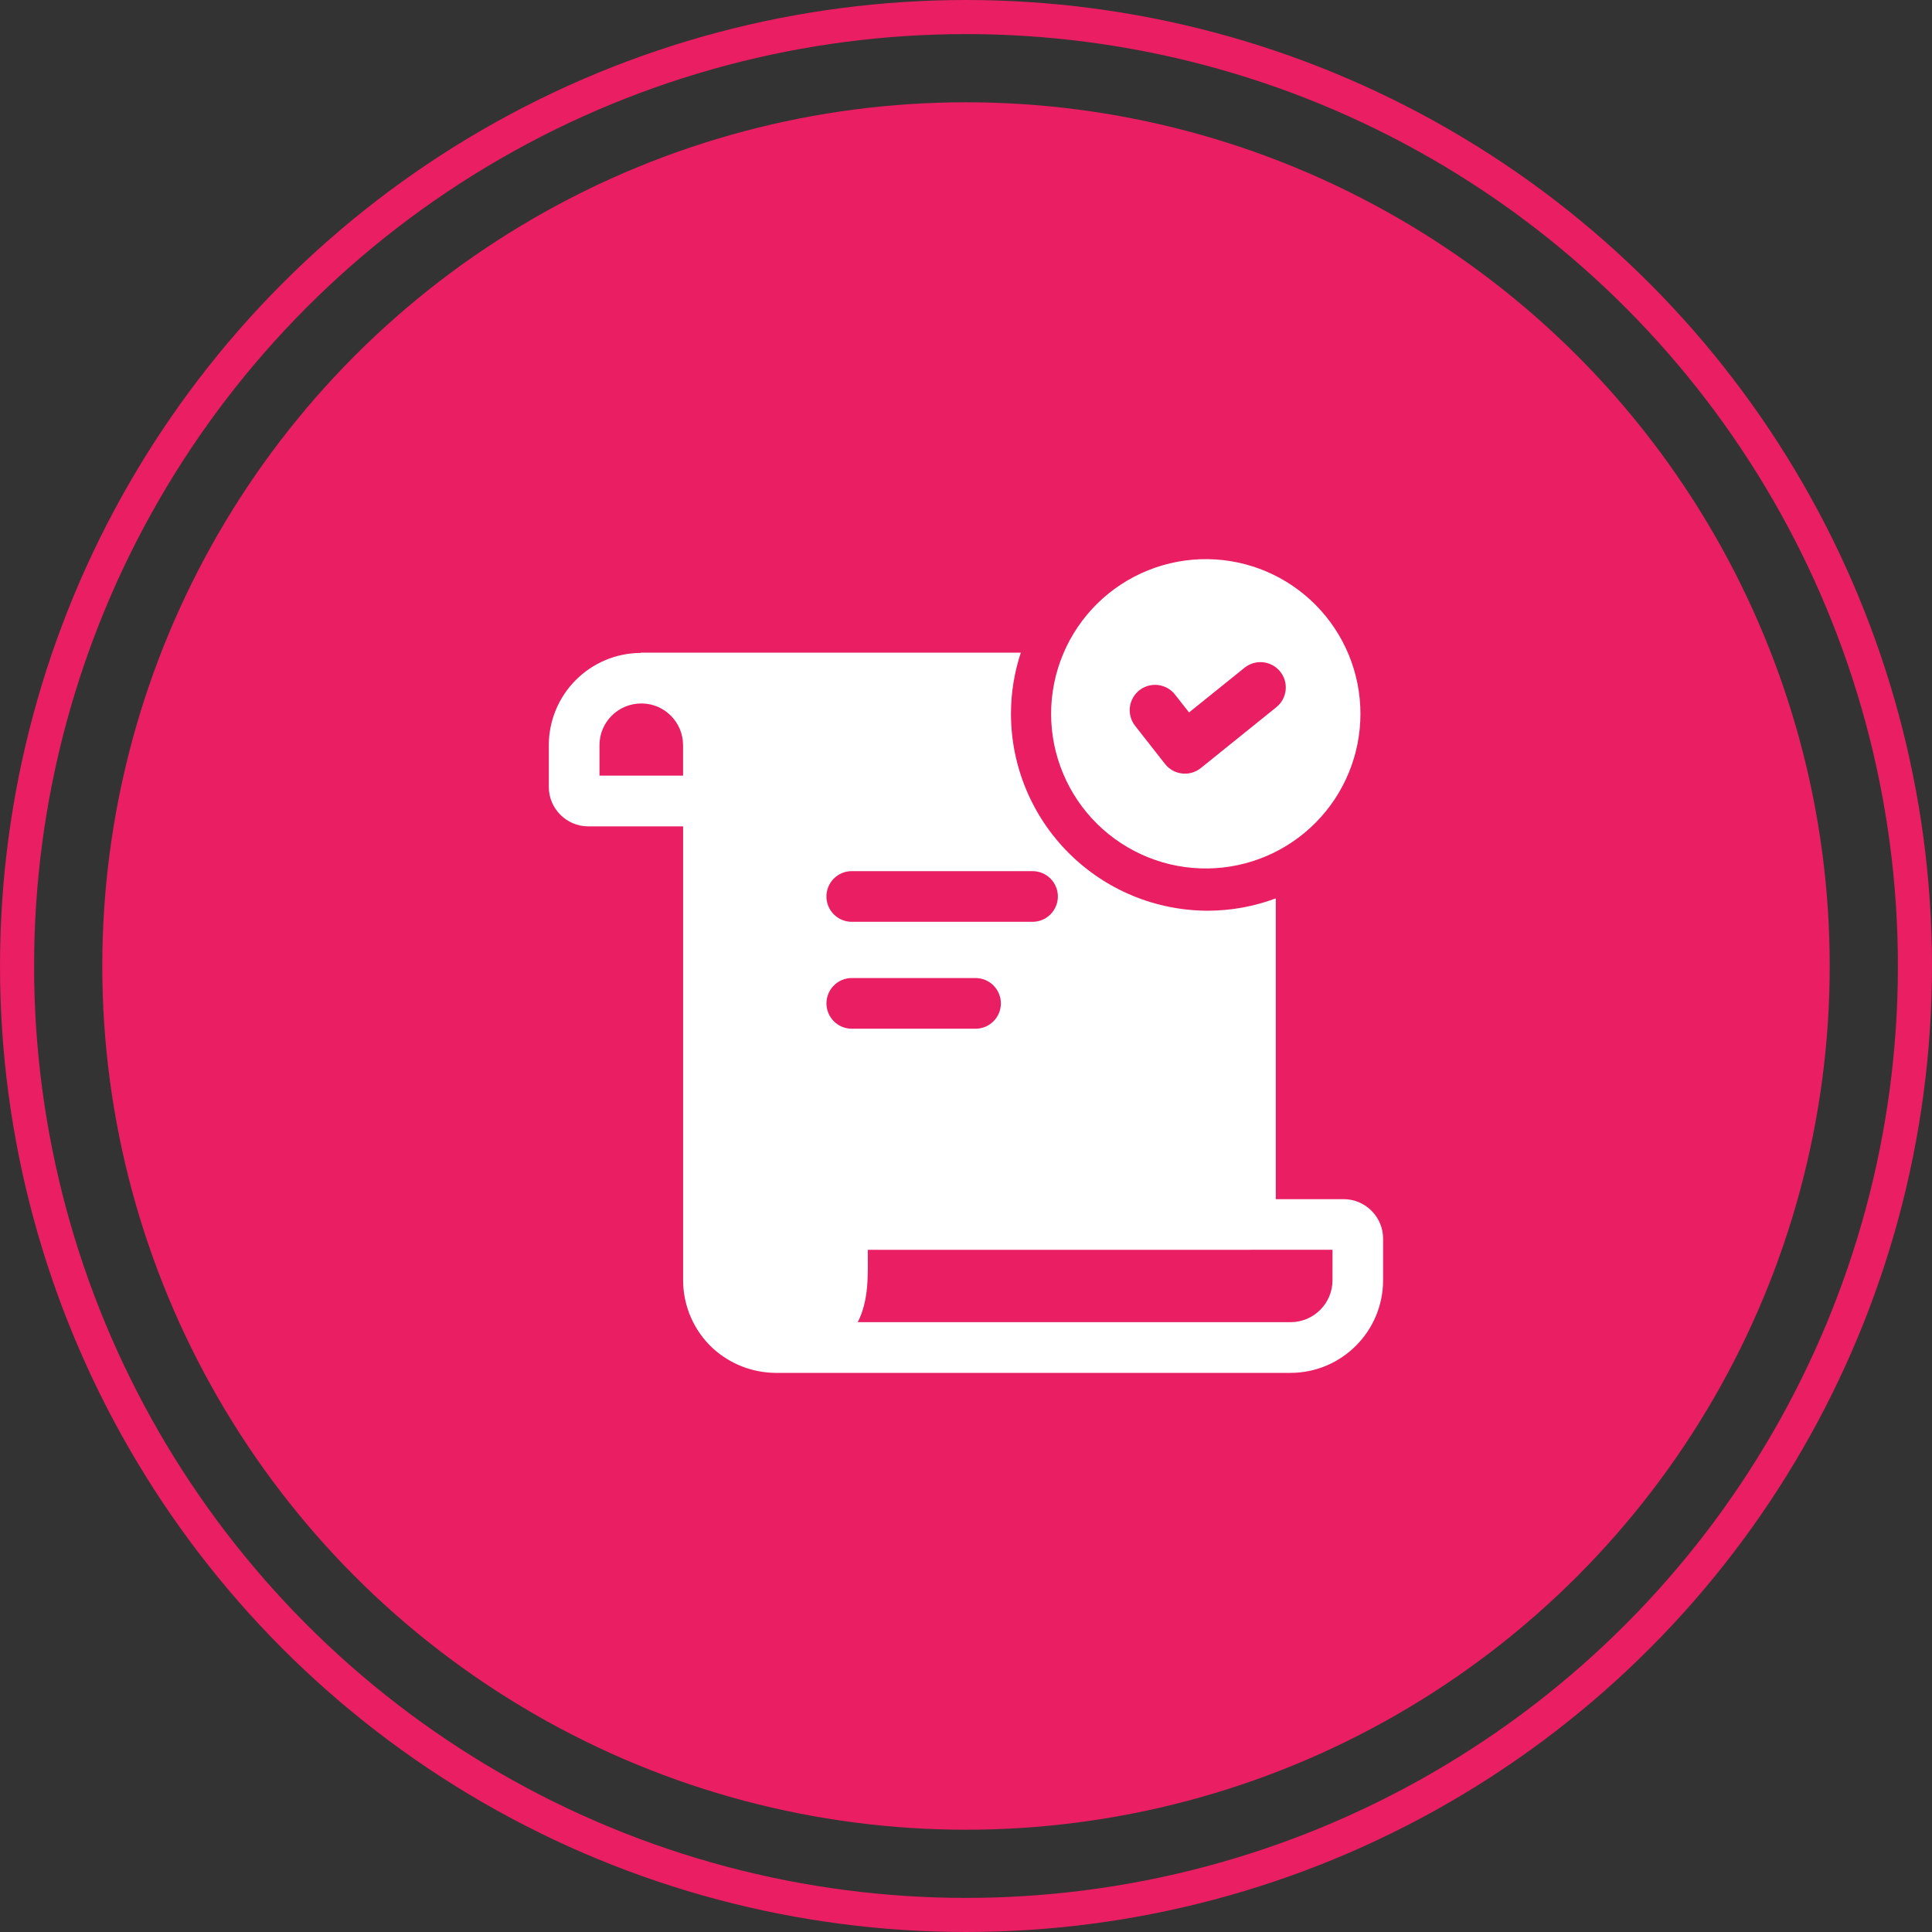 <svg width="170" height="170" viewBox="0 0 170 170" fill="none" xmlns="http://www.w3.org/2000/svg">
<rect x="0" y="0" width="170" height="170" fill="#333333" stroke="none"/>
<circle cx="85" cy="85" r="83.5" stroke="#E91E63" stroke-width="3"/>
<circle cx="85" cy="85" r="76" fill="#E91E63"/>
<path d="M106.282 49.201C104.48 49.177 102.69 49.511 101.018 50.184C99.346 50.857 97.824 51.855 96.54 53.121C95.257 54.387 94.238 55.896 93.543 57.559C92.847 59.222 92.489 61.007 92.489 62.809C92.489 64.612 92.847 66.396 93.543 68.059C94.238 69.723 95.257 71.231 96.54 72.497C97.824 73.763 99.346 74.761 101.018 75.434C102.69 76.107 104.48 76.441 106.282 76.417C109.859 76.369 113.274 74.914 115.786 72.367C118.299 69.82 119.708 66.387 119.708 62.809C119.708 59.231 118.299 55.798 115.786 53.251C113.274 50.704 109.859 49.249 106.282 49.201ZM112.307 62.228L105.663 67.582C105.433 67.768 105.168 67.906 104.885 67.988C104.601 68.07 104.304 68.095 104.01 68.06C103.717 68.027 103.433 67.936 103.176 67.792C102.919 67.647 102.693 67.453 102.511 67.22L99.9 63.891C99.714 63.661 99.576 63.396 99.494 63.113C99.411 62.829 99.386 62.532 99.419 62.238C99.453 61.945 99.544 61.661 99.688 61.403C99.832 61.145 100.026 60.918 100.258 60.736C100.491 60.553 100.757 60.419 101.042 60.34C101.327 60.262 101.624 60.241 101.917 60.278C102.21 60.316 102.493 60.411 102.749 60.559C103.005 60.706 103.229 60.903 103.408 61.138L104.625 62.689L109.51 58.755C109.738 58.571 110 58.434 110.281 58.352C110.562 58.269 110.857 58.243 111.148 58.274C111.439 58.306 111.721 58.394 111.978 58.535C112.235 58.675 112.462 58.865 112.646 59.093C112.829 59.321 112.966 59.583 113.049 59.864C113.131 60.145 113.157 60.439 113.126 60.73C113.094 61.022 113.006 61.304 112.866 61.561C112.725 61.818 112.535 62.044 112.307 62.228Z" fill="white"/>
<path d="M118.231 105.516H112.26V79.05C110.348 79.764 108.323 80.131 106.282 80.136C101.688 80.131 97.284 78.304 94.036 75.056C90.788 71.808 88.961 67.404 88.957 62.81C88.957 60.93 89.266 59.124 89.824 57.426H56.441C56.416 57.426 56.367 57.451 56.342 57.451C54.204 57.471 52.16 58.332 50.653 59.849C49.145 61.365 48.297 63.415 48.29 65.553V69.244C48.29 71.152 49.851 72.713 51.759 72.713H60.108V112.651C60.108 114.93 61.074 117.135 62.759 118.671C64.27 120.034 66.203 120.777 68.21 120.802H113.549C118.058 120.802 121.7 117.135 121.7 112.651V108.984C121.7 107.077 120.139 105.516 118.231 105.516ZM60.105 68.251H52.75V65.565C52.75 63.544 54.392 61.898 56.436 61.898C58.458 61.898 60.103 63.544 60.103 65.565L60.105 68.251ZM74.948 76.652H90.854C91.446 76.652 92.013 76.887 92.431 77.305C92.849 77.724 93.084 78.291 93.084 78.882C93.084 79.473 92.849 80.041 92.431 80.459C92.013 80.877 91.446 81.112 90.854 81.112H74.948C74.357 81.112 73.79 80.877 73.372 80.459C72.954 80.041 72.719 79.473 72.719 78.882C72.719 78.291 72.954 77.724 73.372 77.305C73.79 76.887 74.357 76.652 74.948 76.652ZM72.721 88.289C72.721 87.698 72.956 87.131 73.374 86.713C73.792 86.294 74.359 86.059 74.951 86.059H85.84C86.431 86.059 86.998 86.294 87.416 86.713C87.835 87.131 88.07 87.698 88.07 88.289C88.07 88.881 87.835 89.448 87.416 89.866C86.998 90.284 86.431 90.519 85.84 90.519H74.951C74.359 90.519 73.792 90.284 73.374 89.866C72.956 89.448 72.721 88.881 72.721 88.289ZM117.248 112.653C117.248 114.688 115.595 116.34 113.561 116.34H75.476C76.484 114.358 76.361 112.123 76.361 109.975H110.03C110.043 109.975 110.053 109.968 110.068 109.968H117.25L117.248 112.653Z" fill="white"/>
</svg>
